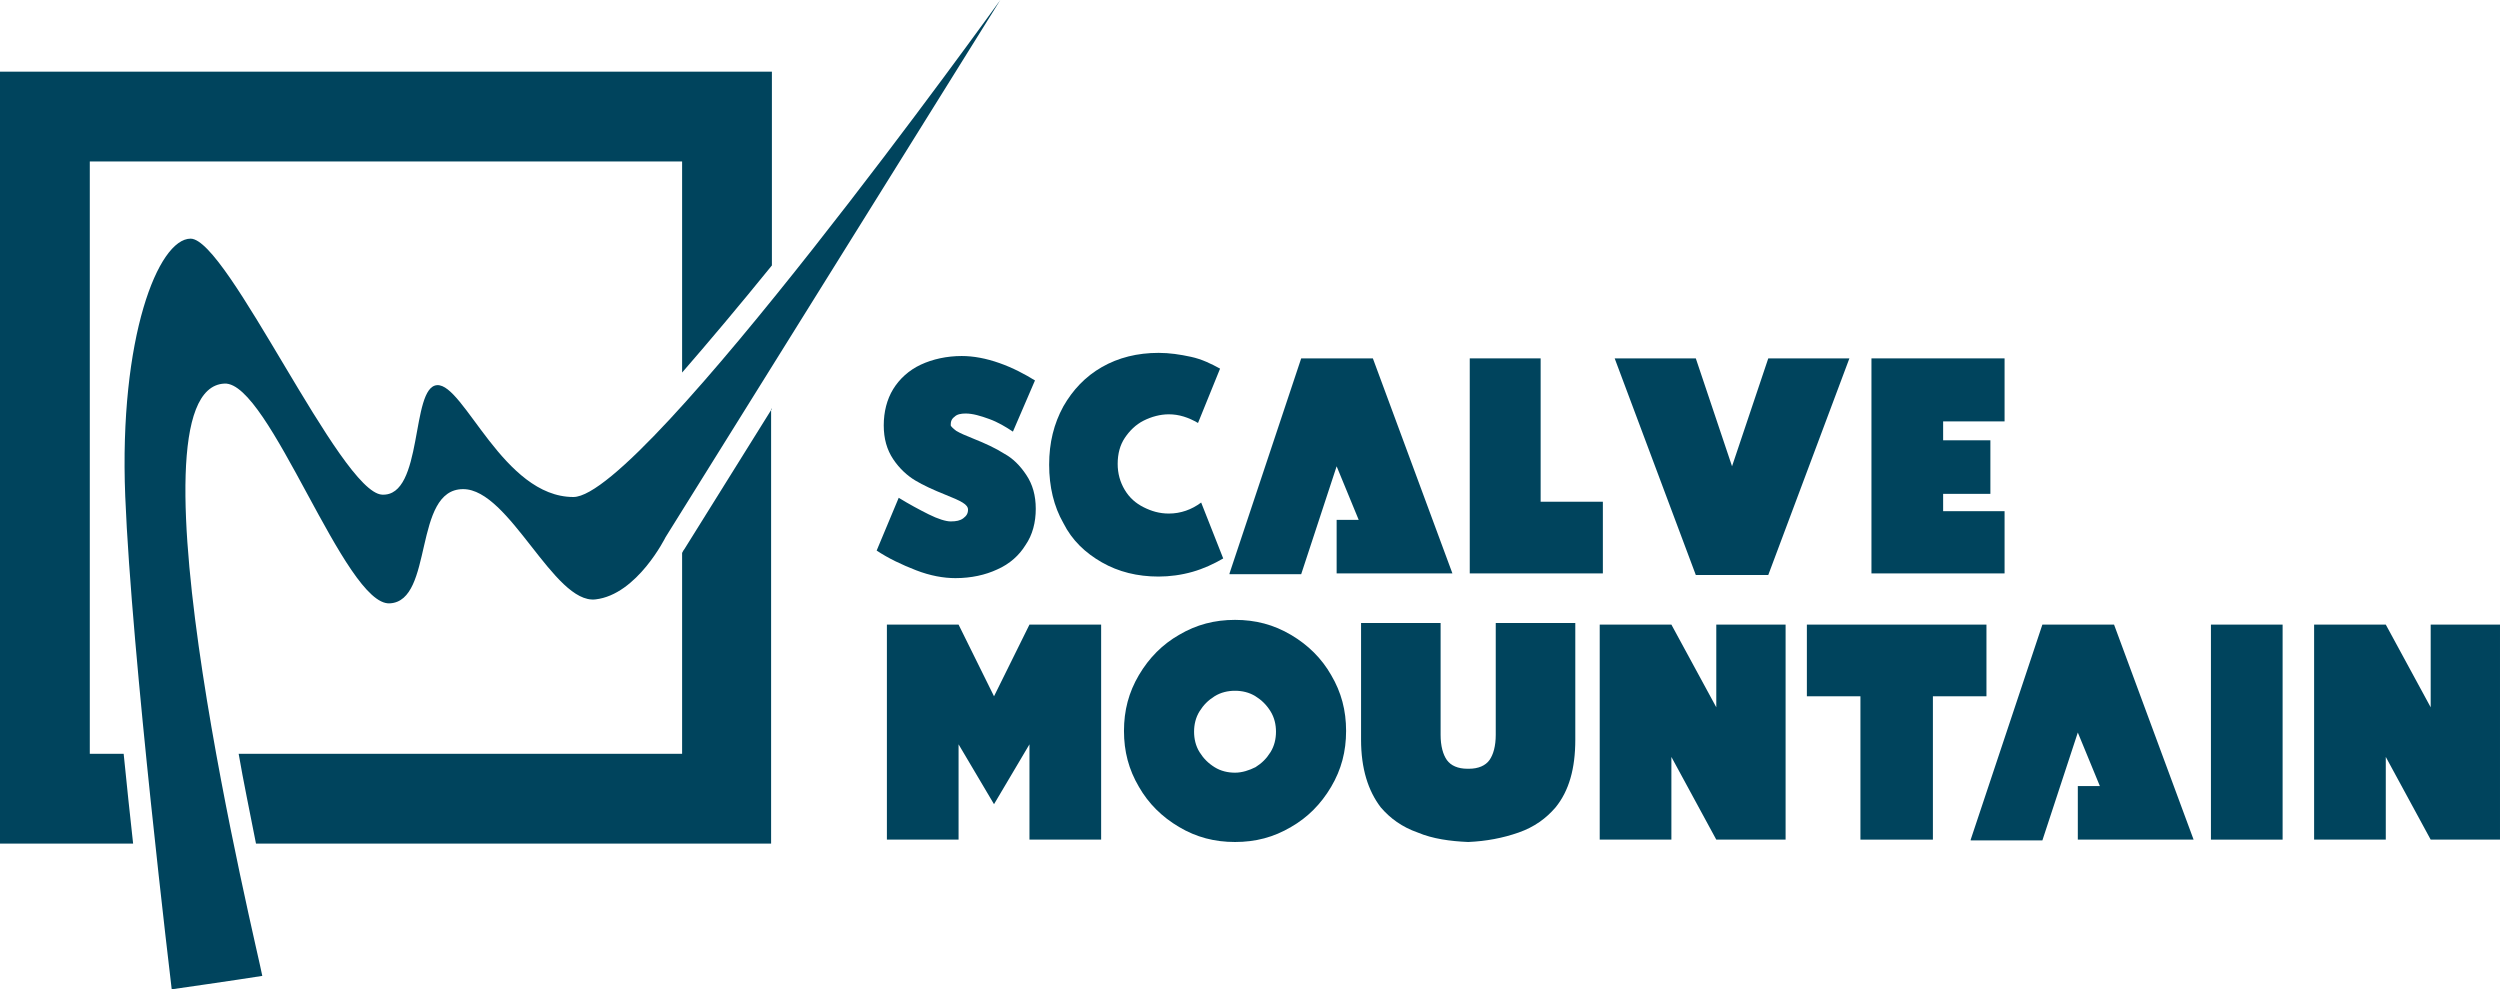 <?xml version="1.0" encoding="UTF-8"?>
<svg xmlns="http://www.w3.org/2000/svg" id="Livello_2" viewBox="0 0 317.4 125.6">
  <g id="Livello_1-2">
    <path d="m21.8,125.6s-5.1-42.5-5.9-62.6c-.8-20.2,4.2-32.7,8.3-32.7,4.7,0,19,32.2,24.3,32.5,5.3.3,3.6-13.7,7-13.9s8.4,14.2,17.3,14.2S127,0,127,0l-42.5,68.2s-3.6,7.3-8.9,7.9-10.9-14-16.8-14c-6.4,0-3.7,14.2-9.3,14.5-5.7.4-15.3-28.2-21-27.9-13.3.6,4.3,72.3,4.8,75.2-3.1.5-11.5,1.7-11.5,1.7Z" style="fill:#00445d; stroke-width:0px;"></path>
    <path d="m98,51.9l-11.1,17.8c-.1.1-.2.3-.3.5v25.5H30.3c.6,3.5,1.4,7.3,2.2,11.4h65.4v-55.2h.1Z" style="fill:#00445d; stroke-width:0px;"></path>
    <path d="m11.4,95.7V20.5h75.2v26.8c3.3-3.8,7.1-8.3,11.4-13.6V9.1H0v98h16.9c-.4-3.6-.8-7.4-1.2-11.4h-4.3Z" style="fill:#00445d; stroke-width:0px;"></path>
    <path d="m121.4,54.7c.5.3,1.2.6,2.2,1,1.5.6,2.8,1.2,3.9,1.9,1.1.6,2,1.5,2.8,2.7s1.2,2.6,1.2,4.3-.4,3.3-1.3,4.6c-.8,1.3-2,2.4-3.6,3.1-1.5.7-3.3,1.1-5.3,1.1-1.5,0-3.2-.3-5-1s-3.5-1.5-5-2.5l2.8-6.7c1.3.8,2.6,1.5,3.8,2.1s2.2.9,2.8.9c.7,0,1.2-.1,1.6-.4.4-.3.6-.6.6-1.1,0-.3-.2-.6-.7-.9s-1.2-.6-2.2-1c-1.5-.6-2.8-1.2-3.8-1.8-1-.6-2-1.5-2.8-2.7s-1.2-2.6-1.2-4.3.4-3.3,1.2-4.6,2-2.4,3.5-3.1c1.5-.7,3.3-1.1,5.2-1.1,1.5,0,3.1.3,4.8.9,1.7.6,3.2,1.4,4.5,2.2l-2.8,6.5c-.9-.6-1.9-1.2-3-1.6-1.1-.4-2.1-.7-3-.7-.6,0-1.1.1-1.4.4-.4.3-.5.6-.5,1.1,0,.1.3.4.7.7Z" style="fill:#00445d; stroke-width:0px;"></path>
    <path d="m155.3,70.9c-1.2.7-2.5,1.3-3.9,1.7-1.4.4-2.9.6-4.3.6-2.7,0-5.1-.6-7.2-1.8-2.1-1.2-3.8-2.8-4.9-5-1.2-2.1-1.8-4.6-1.8-7.4s.6-5.2,1.8-7.4c1.2-2.1,2.8-3.8,4.9-5,2.1-1.2,4.5-1.8,7.2-1.8,1.4,0,2.7.2,4.1.5s2.6.9,3.7,1.5l-2.8,6.9c-1.2-.7-2.4-1.1-3.7-1.1-1.1,0-2.2.3-3.2.8s-1.8,1.3-2.4,2.2c-.6.9-.9,2-.9,3.3,0,1.2.3,2.3.9,3.3.6,1,1.4,1.7,2.4,2.2s2,.8,3.2.8c1.5,0,2.9-.5,4.1-1.4l2.8,7.1Z" style="fill:#00445d; stroke-width:0px;"></path>
    <path d="m156.1,72.8l9.1-27.3h9.1l10.1,27.3h-14.7v-6.8h2.8l-2.8-6.8-4.5,13.7h-9.1v-.1Z" style="fill:#00445d; stroke-width:0px;"></path>
    <path d="m186.6,45.5h9v18.2h7.9v9.1h-16.9v-27.3Z" style="fill:#00445d; stroke-width:0px;"></path>
    <path d="m215.3,45.5l4.6,13.7,4.6-13.7h10.3l-10.3,27.5h-9.2l-10.3-27.5s10.3,0,10.3,0Z" style="fill:#00445d; stroke-width:0px;"></path>
    <path d="m254.5,72.8h-16.9v-27.3h16.9v8h-7.8v2.4h6v6.8h-6v2.2h7.8v7.9Z" style="fill:#00445d; stroke-width:0px;"></path>
    <path d="m121.7,79.3l4.5,9.1,4.5-9.1h9.1v27.3h-9.1v-12.1l-4.5,7.6-4.5-7.6v12.1h-9.1v-27.3h9.1Z" style="fill:#00445d; stroke-width:0px;"></path>
    <path d="m163.9,80.6c2.2,1.3,3.9,3,5.1,5.1,1.3,2.2,1.9,4.5,1.9,7.1s-.6,4.9-1.9,7.1c-1.3,2.2-3,3.9-5.1,5.1-2.2,1.3-4.5,1.9-7.1,1.9s-4.9-.6-7.1-1.9c-2.2-1.3-3.9-3-5.1-5.1-1.3-2.2-1.9-4.5-1.9-7.1s.6-4.9,1.9-7.1c1.3-2.2,3-3.9,5.1-5.1,2.2-1.3,4.5-1.9,7.1-1.9s4.9.6,7.1,1.9Zm-4.5,16.8c.8-.5,1.4-1.1,1.9-1.9s.7-1.7.7-2.6-.2-1.8-.7-2.6c-.5-.8-1.1-1.4-1.9-1.9-.8-.5-1.7-.7-2.6-.7s-1.8.2-2.6.7-1.4,1.1-1.9,1.9-.7,1.7-.7,2.6.2,1.8.7,2.6c.5.8,1.1,1.4,1.9,1.9.8.5,1.7.7,2.6.7.9,0,1.8-.3,2.6-.7Z" style="fill:#00445d; stroke-width:0px;"></path>
    <path d="m200,93.9c0,3.7-.8,6.5-2.5,8.6-1.2,1.4-2.7,2.5-4.7,3.2s-4.1,1.1-6.4,1.2c-2.3-.1-4.5-.4-6.4-1.2-2-.7-3.5-1.8-4.7-3.2-1.6-2.1-2.5-4.9-2.5-8.6v-14.8h10.1v14.2c0,1.4.3,2.5.8,3.2s1.4,1.1,2.6,1.1h.2c1.2,0,2.1-.4,2.6-1.1s.8-1.8.8-3.2v-14.2h10.1v14.8h0Z" style="fill:#00445d; stroke-width:0px;"></path>
    <path d="m212.2,79.3l5.7,10.5v-10.5h8.8v27.3h-8.8l-5.7-10.5v10.5h-9.1v-27.3h9.1Z" style="fill:#00445d; stroke-width:0px;"></path>
    <path d="m236.2,88.4h-6.8v-9.1h22.8v9.1h-6.8v18.2h-9.2v-18.2Z" style="fill:#00445d; stroke-width:0px;"></path>
    <path d="m250.2,106.6l9.1-27.3h9.1l10.1,27.3h-14.7v-6.8h2.8l-2.8-6.8-4.5,13.7h-9.1v-.1Z" style="fill:#00445d; stroke-width:0px;"></path>
    <path d="m289.8,106.6h-9.1v-27.3h9.1v27.3Z" style="fill:#00445d; stroke-width:0px;"></path>
    <path d="m302.9,79.3l5.7,10.5v-10.5h8.8v27.3h-8.8l-5.7-10.5v10.5h-9.1v-27.3h9.1Z" style="fill:#00445d; stroke-width:0px;"></path>
  </g>
</svg>
